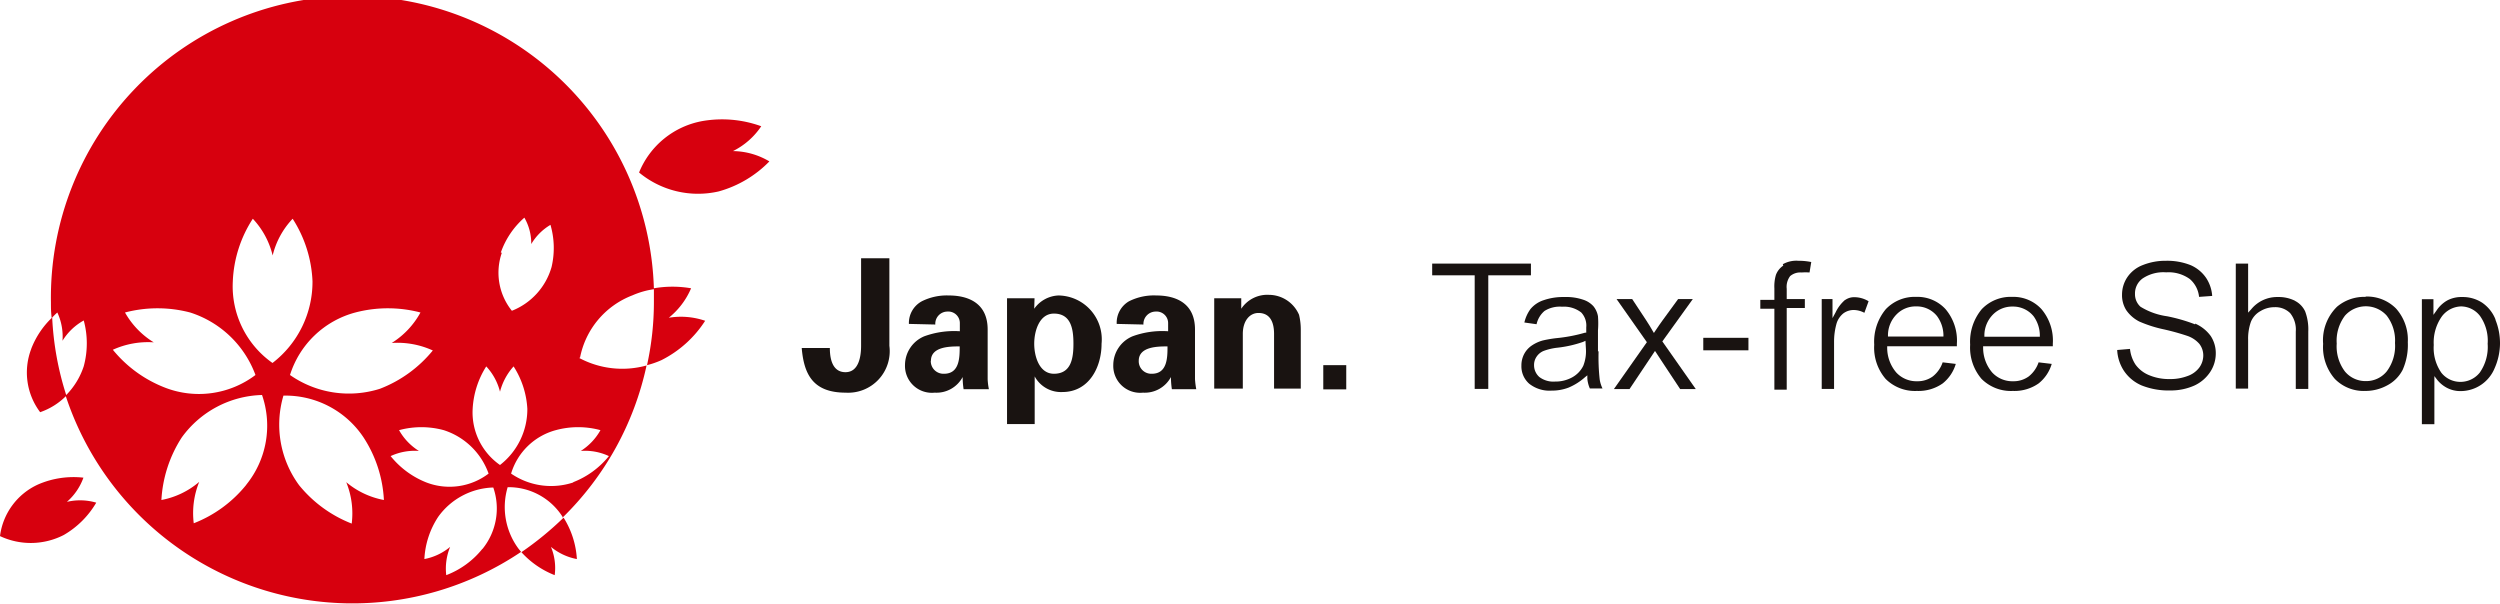 <svg xmlns="http://www.w3.org/2000/svg" viewBox="0 0 160 38.63"><g id="レイヤー_2" data-name="レイヤー 2"><g id="レイヤー_1-2" data-name="レイヤー 1"><path d="M56.92,16.53v5.6a2.66,2.66,0,0,1-2.8,3c-2.1,0-2.67-1.19-2.81-2.86h1.8c0,.6.12,1.55,1,1.55s1-1.08,1-1.69V16.53Z" style="fill:#191311"/><path d="M58.17,20.73A1.58,1.58,0,0,1,59,19.28a3.57,3.57,0,0,1,1.72-.37c1.17,0,2.49.43,2.49,2.18v3.18a3.93,3.93,0,0,0,.08.64H61.67a5.32,5.32,0,0,1-.06-.78h0a1.9,1.9,0,0,1-1.79,1,1.72,1.72,0,0,1-1.9-1.77,2,2,0,0,1,1.24-1.84,5.61,5.61,0,0,1,2.27-.32v-.54a.74.74,0,0,0-.8-.72.78.78,0,0,0-.77.83Zm1.4,2.36a.81.81,0,0,0,.85.83c1,0,1-1.06,1-1.75-.6,0-1.84,0-1.84.92" style="fill:#191311"/><path d="M66.19,19.76h0a2,2,0,0,1,1.55-.85A2.81,2.81,0,0,1,70.5,22c0,1.5-.8,3.09-2.51,3.09a1.91,1.91,0,0,1-1.77-1h0v3.05H64.45V20.25c0-.38,0-.78,0-1.16h1.76Zm1.26,4.16c1.11,0,1.25-1,1.25-1.92s-.14-1.93-1.25-1.93c-.94,0-1.26,1.13-1.26,1.93s.32,1.92,1.26,1.92" style="fill:#191311"/><path d="M71.47,20.73a1.58,1.58,0,0,1,.79-1.45A3.54,3.54,0,0,1,74,18.91c1.17,0,2.48.43,2.48,2.18v3.18a5.49,5.49,0,0,0,.08.64H75a5.32,5.32,0,0,1-.06-.78h0a1.9,1.9,0,0,1-1.79,1,1.72,1.72,0,0,1-1.9-1.77,2,2,0,0,1,1.24-1.84,5.56,5.56,0,0,1,2.27-.32v-.54a.74.74,0,0,0-.8-.72.79.79,0,0,0-.78.83Zm1.41,2.36a.8.8,0,0,0,.84.83c1,0,1-1.06,1-1.75-.6,0-1.84,0-1.84.92" style="fill:#191311"/><path d="M79.44,19.76l0,0a2,2,0,0,1,1.78-.89,2.11,2.11,0,0,1,1.92,1.28,4.08,4.08,0,0,1,.11.93v3.79H81.54v-3.5c0-.63-.18-1.34-1-1.34-.55,0-1,.49-1,1.34v3.5H77.71V19.09h1.73Z" style="fill:#191311"/><rect x="84.69" y="23.37" width="1.47" height="1.55" style="fill:#191311"/><path d="M37.12,22.9a5.37,5.37,0,0,1,3.36-4,5.21,5.21,0,0,1,1.37-.39,19.3,19.3,0,0,0-38.59.85c0,.32,0,.64.05,1A3.49,3.49,0,0,1,3.67,20,3.66,3.66,0,0,1,4,21.81a3.7,3.7,0,0,1,1.36-1.3,5.6,5.6,0,0,1,0,2.93,4.73,4.73,0,0,1-1.16,1.88,19.32,19.32,0,0,0,29.15,10l-.17-.21a4.47,4.47,0,0,1-.69-3.93A4.09,4.09,0,0,1,36,33.07a.21.21,0,0,0,0,.06,19.25,19.25,0,0,0,5.38-9.74,5.84,5.84,0,0,1-4.33-.49m-5-6.73a5.28,5.28,0,0,1,1.51-2.24A3.31,3.31,0,0,1,34,15.62a3.5,3.5,0,0,1,1.23-1.23,5.31,5.31,0,0,1,.07,2.7,4.27,4.27,0,0,1-2.54,2.8,3.89,3.89,0,0,1-.64-3.72M22.74,20a8.21,8.21,0,0,1,4.17,0,5.28,5.28,0,0,1-1.84,1.95,5.45,5.45,0,0,1,2.63.48,8.14,8.14,0,0,1-3.38,2.45A6.57,6.57,0,0,1,18.56,24,6,6,0,0,1,22.74,20M7.21,22.39a5.45,5.45,0,0,1,2.63-.48A5.28,5.28,0,0,1,8,20a8.21,8.21,0,0,1,4.17,0A6.59,6.59,0,0,1,16.35,24a6,6,0,0,1-5.76.82,8.06,8.06,0,0,1-3.38-2.45m8.55,8.66a8.08,8.08,0,0,1-3.36,2.46,5.31,5.31,0,0,1,.35-2.65A5.21,5.21,0,0,1,10.33,32a8.19,8.19,0,0,1,1.3-4,6.55,6.55,0,0,1,5.14-2.72,6,6,0,0,1-1,5.73M14.9,18a7.92,7.92,0,0,1,1.28-4,5.21,5.21,0,0,1,1.27,2.35A5.17,5.17,0,0,1,18.73,14,8,8,0,0,1,20,18a6.55,6.55,0,0,1-2.56,5.23A6,6,0,0,1,14.9,18m9.67,14a5.24,5.24,0,0,1-2.41-1.14,5.31,5.31,0,0,1,.35,2.65,8.15,8.15,0,0,1-3.37-2.46,6.54,6.54,0,0,1-1-5.73A6,6,0,0,1,23.27,28a8.07,8.07,0,0,1,1.3,4M25,29.19a3.67,3.67,0,0,1,1.81-.33,3.71,3.71,0,0,1-1.27-1.33,5.46,5.46,0,0,1,2.86,0,4.51,4.51,0,0,1,2.87,2.78,4.13,4.13,0,0,1-4,.56A5.55,5.55,0,0,1,25,29.19m5.87,5.94a5.45,5.45,0,0,1-2.31,1.68A3.63,3.63,0,0,1,28.81,35a3.65,3.65,0,0,1-1.65.78,5.39,5.39,0,0,1,.89-2.71,4.5,4.5,0,0,1,3.52-1.87,4.11,4.11,0,0,1-.69,3.93M32,29.76a4.1,4.1,0,0,1-1.75-3.59,5.61,5.61,0,0,1,.87-2.72A3.69,3.69,0,0,1,32,25.07a3.86,3.86,0,0,1,.87-1.62,5.57,5.57,0,0,1,.88,2.72A4.52,4.52,0,0,1,32,29.76m4.71,1.11a4.52,4.52,0,0,1-4-.56,4.1,4.1,0,0,1,2.86-2.78,5.45,5.45,0,0,1,2.86,0,3.73,3.73,0,0,1-1.26,1.33,3.61,3.61,0,0,1,1.8.33,5.49,5.49,0,0,1-2.31,1.68M35.5,36.81A3.5,3.5,0,0,0,35.26,35a3.66,3.66,0,0,0,1.66.78,5.58,5.58,0,0,0-.85-2.65,20.49,20.49,0,0,1-2.7,2.21,5.66,5.66,0,0,0,2.13,1.47M2,22.33a4.22,4.22,0,0,0,.57,4.05,4.33,4.33,0,0,0,1.68-1.06,19.11,19.11,0,0,1-.91-5,5.48,5.48,0,0,0-1.34,2M46.91,9.67a4.69,4.69,0,0,0,1.81-1.59A7.35,7.35,0,0,0,45,7.74a5.42,5.42,0,0,0-4.1,3.3A5.91,5.91,0,0,0,46,12.25a7.22,7.22,0,0,0,3.24-1.92,4.64,4.64,0,0,0-2.32-.66M4.28,32.12a3.71,3.71,0,0,0,1.06-1.55A5.7,5.7,0,0,0,2.45,31,4.21,4.21,0,0,0,0,34.31a4.62,4.62,0,0,0,4.08-.07,5.74,5.74,0,0,0,2.08-2.07,3.66,3.66,0,0,0-1.88-.05M42.76,20.37a4.87,4.87,0,0,0,1.47-1.92,7,7,0,0,0-2.38,0c0,.28,0,.56,0,.85a18.8,18.8,0,0,1-.44,4.07,5.59,5.59,0,0,0,.92-.32,7.14,7.14,0,0,0,2.8-2.52,4.78,4.78,0,0,0-2.41-.18" style="fill:#d7000e"/><polygon points="97.98 16.87 91.66 16.87 91.66 17.62 94.38 17.62 94.38 24.89 95.25 24.89 95.25 17.62 97.98 17.62 97.98 16.87" style="fill:#191311"/><path d="M102.27,22.5V21.15a5.8,5.8,0,0,0,0-.91,1.4,1.4,0,0,0-.29-.64,1.51,1.51,0,0,0-.66-.42,3.36,3.36,0,0,0-1.2-.17,3.82,3.82,0,0,0-1.32.2,1.83,1.83,0,0,0-.85.57,2.36,2.36,0,0,0-.39.86l.78.11a1.56,1.56,0,0,1,.51-.85,1.84,1.84,0,0,1,1.12-.27,1.79,1.79,0,0,1,1.23.37,1.22,1.22,0,0,1,.32.95s0,.13,0,.27v.07l-.07,0a10,10,0,0,1-1.83.35,7.69,7.69,0,0,0-.88.15,2.35,2.35,0,0,0-.7.32,1.51,1.51,0,0,0-.49.54,1.57,1.57,0,0,0-.18.75,1.48,1.48,0,0,0,.49,1.15,2.09,2.09,0,0,0,1.44.45,3,3,0,0,0,1.08-.19,3.76,3.76,0,0,0,1.05-.66l.16-.13,0,.21a1.94,1.94,0,0,0,.16.63h.81a2.05,2.05,0,0,1-.18-.58,13,13,0,0,1-.07-1.81m-.81-.12a2.52,2.52,0,0,1-.17,1.06,1.69,1.69,0,0,1-.71.74,2.21,2.21,0,0,1-1.1.27,1.48,1.48,0,0,1-1-.29,1,1,0,0,1-.34-.76.93.93,0,0,1,.16-.54,1,1,0,0,1,.45-.37,3.71,3.71,0,0,1,.91-.21,7.42,7.42,0,0,0,1.62-.37l.15-.07Z" style="fill:#191311"/><path d="M108.34,19.14h-.94l-1,1.37c-.14.19-.29.41-.45.65l-.1.15-.09-.15c-.1-.18-.24-.41-.41-.67l-.89-1.35h-1l1.94,2.76-2.11,3h1l1.63-2.44.42.64,1.19,1.8h1l-2.14-3.05Z" style="fill:#191311"/><rect x="109.01" y="21.62" width="2.89" height="0.8" style="fill:#191311"/><path d="M114.13,17a1.23,1.23,0,0,0-.47.59,2.6,2.6,0,0,0-.1.86v.74h-.9v.57h.9v5.18h.79V19.71h1.16v-.57h-1.16v-.66a1.14,1.14,0,0,1,.22-.81,1,1,0,0,1,.73-.23,3.08,3.08,0,0,1,.51,0l.11-.67a4.06,4.06,0,0,0-.82-.08,1.76,1.76,0,0,0-1,.22" style="fill:#191311"/><path d="M118.09,19.19a2.41,2.41,0,0,0-.61.8l-.2.37V19.14h-.69v5.75h.79v-3a4.28,4.28,0,0,1,.17-1.22,1.34,1.34,0,0,1,.42-.61,1.11,1.11,0,0,1,.66-.22,1.48,1.48,0,0,1,.69.18l.27-.74a1.78,1.78,0,0,0-.91-.26,1,1,0,0,0-.59.18" style="fill:#191311"/><path d="M122.63,19a2.55,2.55,0,0,0-1.94.79,3.25,3.25,0,0,0-.74,2.27,3.07,3.07,0,0,0,.73,2.19,2.65,2.65,0,0,0,2,.77,2.69,2.69,0,0,0,1.65-.48,2.49,2.49,0,0,0,.84-1.25l-.84-.1a1.94,1.94,0,0,1-.63.9,1.64,1.64,0,0,1-1,.31,1.76,1.76,0,0,1-1.33-.55,2.44,2.44,0,0,1-.59-1.58v-.11h4.46V22a3.11,3.11,0,0,0-.73-2.22,2.44,2.44,0,0,0-1.87-.78m-1.81,2.54v-.11a1.91,1.91,0,0,1,.56-1.32,1.7,1.7,0,0,1,1.25-.5,1.66,1.66,0,0,1,1.33.62,2.12,2.12,0,0,1,.41,1.19v.12Z" style="fill:#191311"/><path d="M128.77,19a2.55,2.55,0,0,0-1.94.79,3.25,3.25,0,0,0-.74,2.27,3.07,3.07,0,0,0,.73,2.19,2.65,2.65,0,0,0,2,.77,2.69,2.69,0,0,0,1.65-.48,2.49,2.49,0,0,0,.84-1.25l-.84-.1a1.94,1.94,0,0,1-.63.9,1.64,1.64,0,0,1-1,.31,1.76,1.76,0,0,1-1.33-.55,2.44,2.44,0,0,1-.59-1.58v-.11h4.46V22a3.11,3.11,0,0,0-.73-2.22,2.44,2.44,0,0,0-1.87-.78M127,21.55v-.11a1.91,1.91,0,0,1,.56-1.32,1.72,1.72,0,0,1,1.25-.5,1.69,1.69,0,0,1,1.34.62,2.12,2.12,0,0,1,.4,1.19v.12Z" style="fill:#191311"/><path d="M140.49,20.76a10.68,10.68,0,0,0-1.8-.52,4.38,4.38,0,0,1-1.7-.61,1.07,1.07,0,0,1-.35-.81,1.18,1.18,0,0,1,.49-1,2.39,2.39,0,0,1,1.51-.39,2.32,2.32,0,0,1,1.51.43,1.73,1.73,0,0,1,.59,1.14l.84-.06a2.38,2.38,0,0,0-.38-1.14,2.31,2.31,0,0,0-1-.83,4.05,4.05,0,0,0-1.58-.28,3.89,3.89,0,0,0-1.47.27,2.09,2.09,0,0,0-1,.78,2,2,0,0,0-.34,1.11,1.79,1.79,0,0,0,.27,1,2.25,2.25,0,0,0,.84.73,8.07,8.07,0,0,0,1.57.5,15.28,15.28,0,0,1,1.48.41,1.78,1.78,0,0,1,.79.52,1.21,1.21,0,0,1,.25.75,1.32,1.32,0,0,1-.26.77,1.59,1.59,0,0,1-.76.54,3.1,3.1,0,0,1-1.14.19,3.26,3.26,0,0,1-1.31-.25,2,2,0,0,1-.87-.68,2.23,2.23,0,0,1-.35-1l-.82.07a2.66,2.66,0,0,0,.43,1.33,2.58,2.58,0,0,0,1.14.94,4.65,4.65,0,0,0,1.83.32,3.7,3.7,0,0,0,1.55-.32,2.44,2.44,0,0,0,1-.86,2.15,2.15,0,0,0,.36-1.18,2,2,0,0,0-.32-1.12,2.42,2.42,0,0,0-1-.8" style="fill:#191311"/><path d="M146.88,19.25a2.32,2.32,0,0,0-1.1-.24,2.14,2.14,0,0,0-1.7.78l-.2.22V16.87h-.79v8h.79V21.74a3.22,3.22,0,0,1,.18-1.15,1.39,1.39,0,0,1,.61-.68,1.72,1.72,0,0,1,.9-.25,1.34,1.34,0,0,1,1,.38,1.67,1.67,0,0,1,.36,1.18v3.67h.8V21.22a3.28,3.28,0,0,0-.2-1.29,1.45,1.45,0,0,0-.66-.68" style="fill:#191311"/><path d="M151.38,19a2.7,2.7,0,0,0-1.81.63,3,3,0,0,0-.89,2.38,3.09,3.09,0,0,0,.75,2.24,2.58,2.58,0,0,0,1.95.77,2.9,2.9,0,0,0,1.39-.35,2.33,2.33,0,0,0,1-1,3.93,3.93,0,0,0,.33-1.77,3,3,0,0,0-.75-2.15,2.6,2.6,0,0,0-1.93-.77m1.33,4.79a1.69,1.69,0,0,1-1.33.62,1.71,1.71,0,0,1-1.34-.61,2.66,2.66,0,0,1-.53-1.79,2.66,2.66,0,0,1,.53-1.79,1.79,1.79,0,0,1,2.67,0,2.6,2.6,0,0,1,.53,1.75,2.71,2.71,0,0,1-.53,1.82" style="fill:#191311"/><path d="M159.71,20.44a2.35,2.35,0,0,0-.84-1.06,2.27,2.27,0,0,0-1.29-.37,1.92,1.92,0,0,0-.94.21,2,2,0,0,0-.7.65l-.2.28v-1H155v8h.8V24.07l.19.25a2,2,0,0,0,.63.51,1.85,1.85,0,0,0,.86.2,2.36,2.36,0,0,0,2.17-1.45A4,4,0,0,0,160,22a4,4,0,0,0-.29-1.53m-1,3.37a1.58,1.58,0,0,1-1.24.6,1.55,1.55,0,0,1-1.22-.58,2.78,2.78,0,0,1-.49-1.78,2.89,2.89,0,0,1,.52-1.83,1.6,1.6,0,0,1,1.23-.64,1.55,1.55,0,0,1,1.21.61,2.74,2.74,0,0,1,.49,1.78,2.87,2.87,0,0,1-.5,1.84" style="fill:#191311"/></g></g></svg>